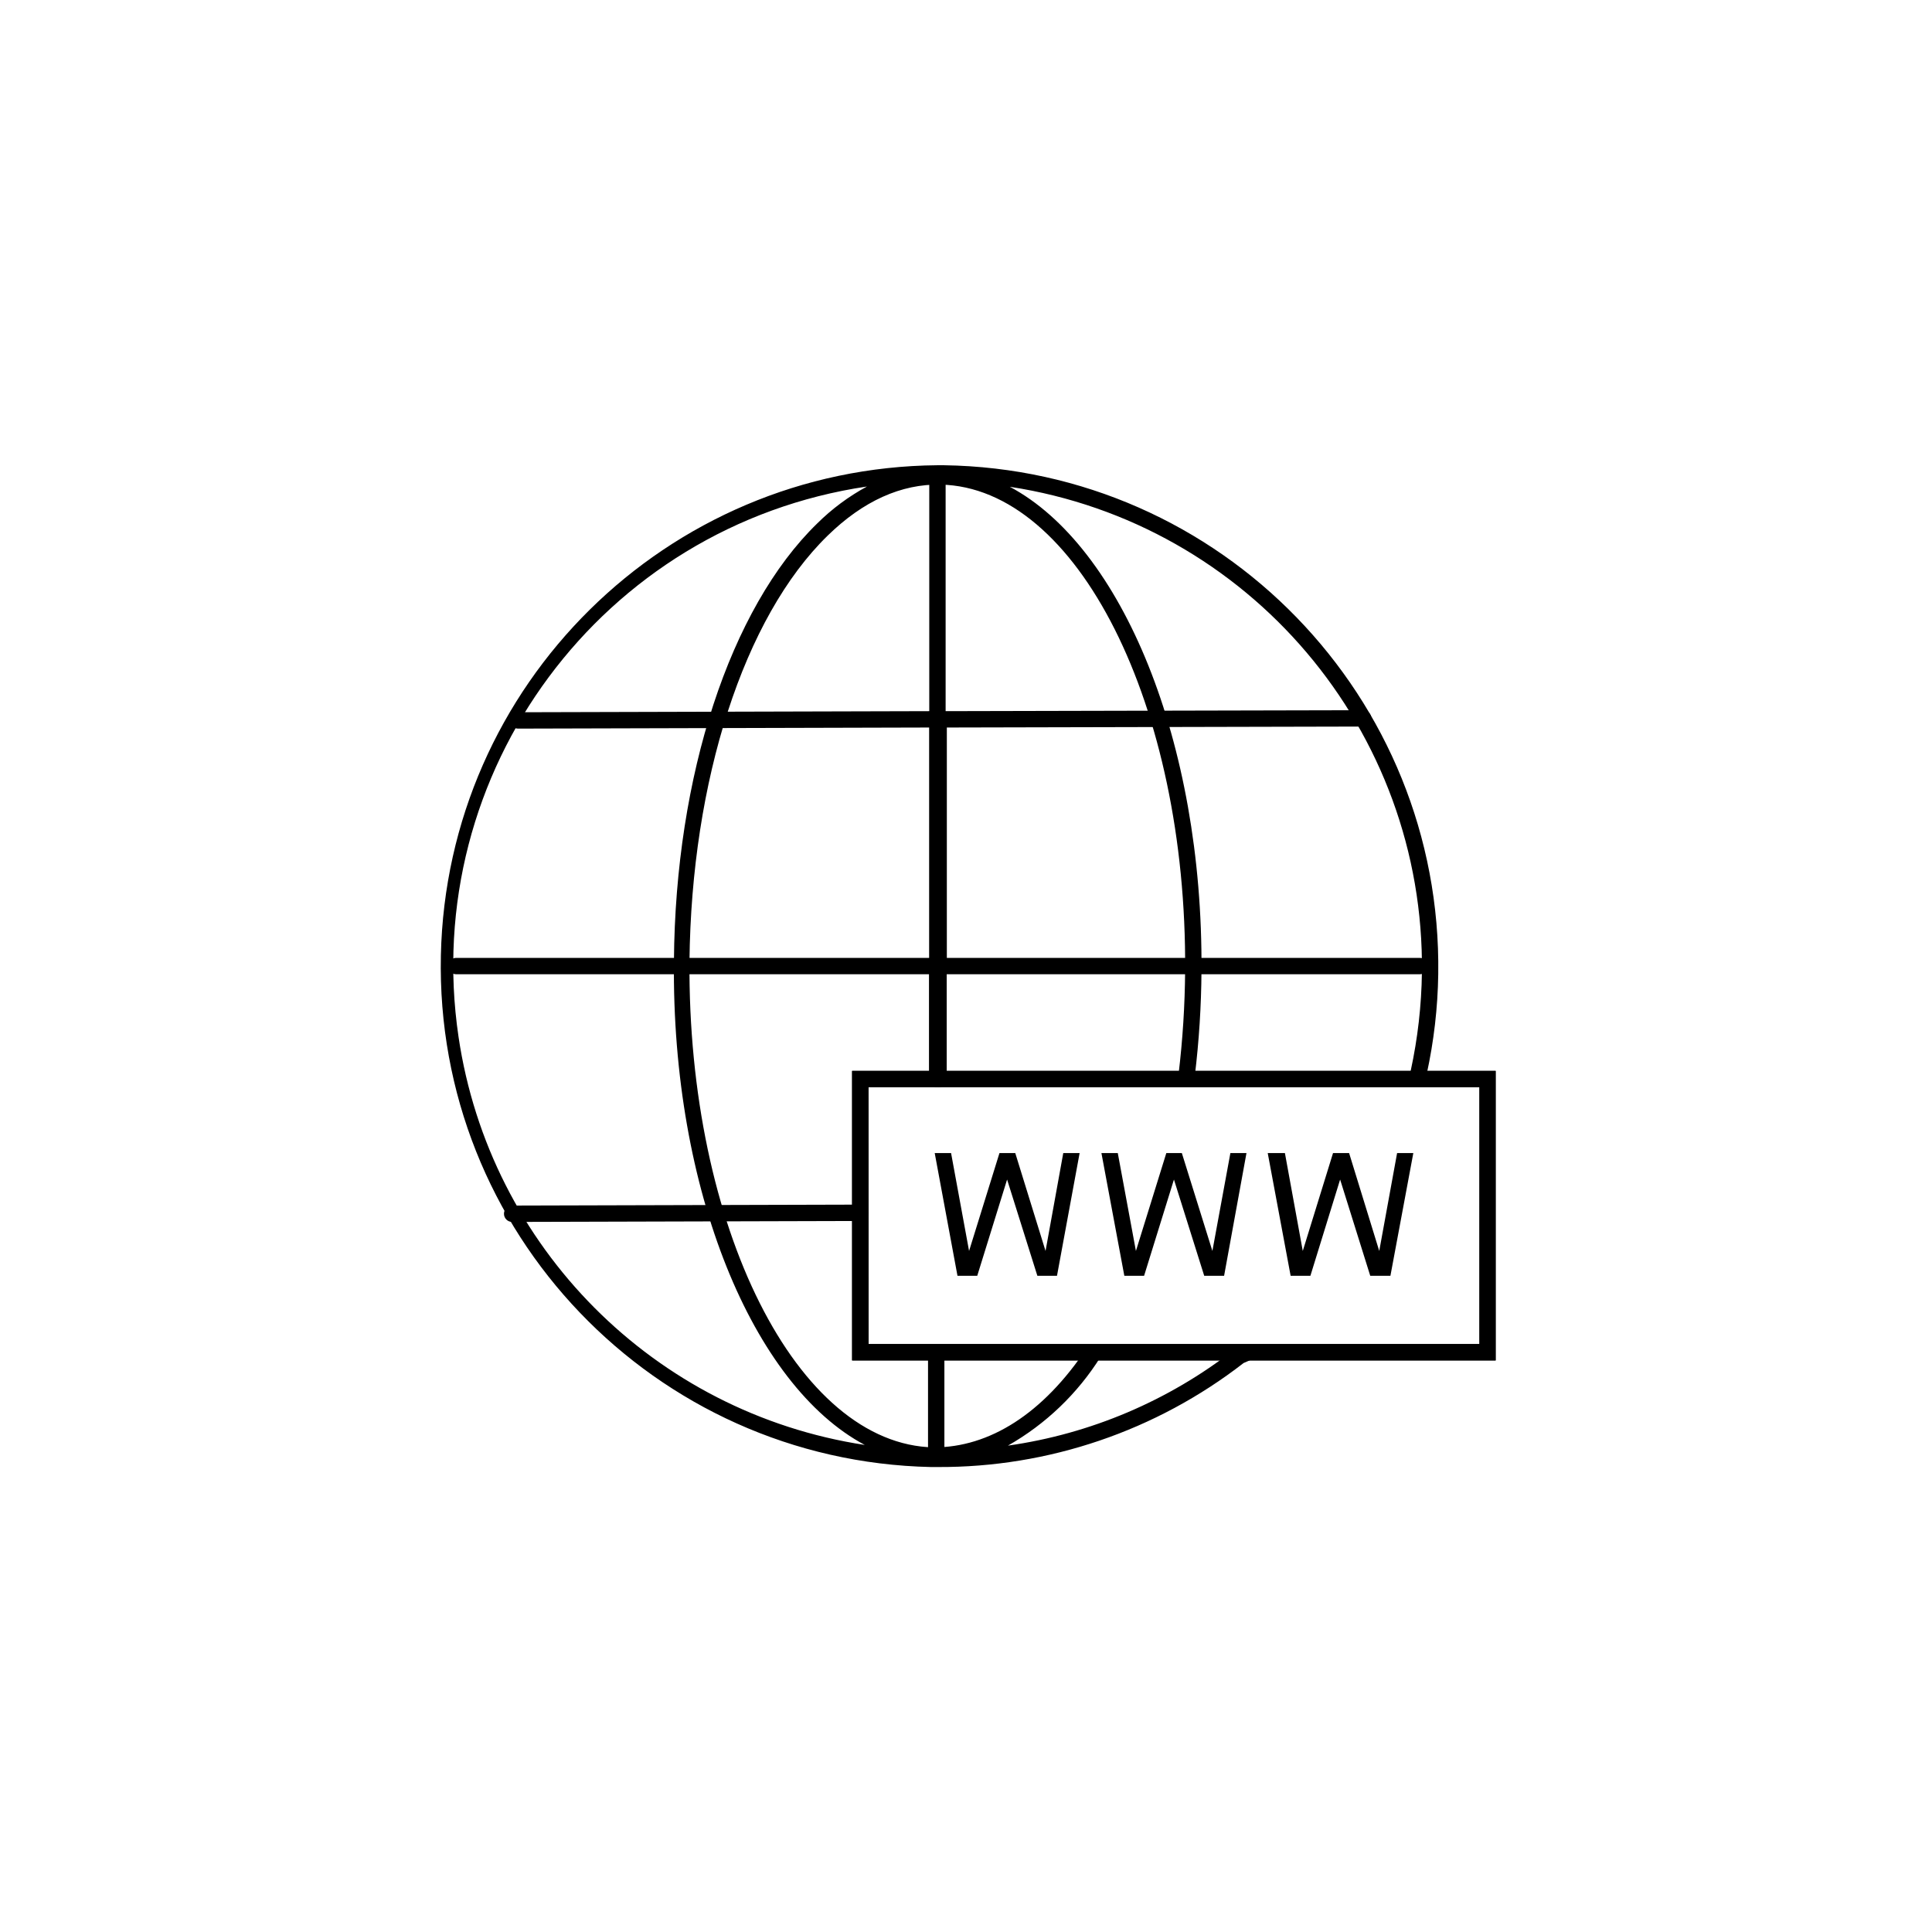 <svg width="141" height="141" xmlns="http://www.w3.org/2000/svg" xmlns:xlink="http://www.w3.org/1999/xlink" xml:space="preserve" overflow="hidden"><defs><clipPath id="clip0"><rect x="158" y="205" width="141" height="141"/></clipPath></defs><g clip-path="url(#clip0)" transform="translate(-158 -205)"><path d="M226.436 312.066 225.938 312.066C205.751 311.63 189.74 294.911 190.176 274.724 190.603 254.969 206.648 239.128 226.406 238.954L226.893 238.954C247.111 239.25 263.26 255.878 262.965 276.096 262.929 278.551 262.646 280.996 262.121 283.394 262.061 283.673 261.992 283.941 261.932 284.21L260.768 283.931C260.838 283.663 260.897 283.404 260.957 283.135 261.468 280.781 261.742 278.381 261.773 275.973 261.986 258.312 249.157 243.193 231.698 240.526 239.866 244.874 245.805 259.12 245.686 275.853 245.67 278.414 245.507 280.971 245.199 283.514L245.119 284.22 243.935 284.061 244.015 283.374C244.315 280.878 244.474 278.367 244.492 275.853 244.631 256.483 236.593 240.566 226.645 240.367 223.779 240.307 220.994 241.561 218.407 244.088 212.279 250.057 208.459 261.995 208.319 275.147 208.18 294.536 216.179 310.454 226.157 310.633 230.196 310.633 234.116 308.196 237.329 303.361L238.324 304.027C236.639 306.712 234.315 308.938 231.559 310.504 237.586 309.65 243.283 307.232 248.084 303.49L248.203 303.42 248.72 303.182 249.218 304.276 248.76 304.475C242.376 309.429 234.516 312.102 226.436 312.066ZM221.272 240.506C201.95 243.366 188.604 261.347 191.464 280.669 193.737 296.03 205.763 308.111 221.113 310.454 212.955 306.116 207.006 291.87 207.185 275.127 207.285 261.617 211.284 249.39 217.631 243.212 218.71 242.141 219.936 241.23 221.272 240.506Z"/><path d="M226.326 311.727 226.326 311.727C225.997 311.727 225.729 311.46 225.729 311.131L225.729 304.117C225.712 303.804 225.952 303.537 226.265 303.52 226.285 303.519 226.306 303.519 226.326 303.52 226.656 303.52 226.923 303.787 226.923 304.117L226.923 311.131C226.923 311.46 226.656 311.727 226.326 311.727ZM195.376 294.178C195.047 294.178 194.78 293.911 194.78 293.581 194.78 293.252 195.047 292.984 195.376 292.984L220.785 292.915 220.785 292.915C221.115 292.915 221.382 293.182 221.382 293.512 221.382 293.841 221.115 294.109 220.785 294.109L195.376 294.178ZM226.396 284.339C226.095 284.368 225.828 284.148 225.799 283.847 225.796 283.812 225.796 283.777 225.799 283.742L225.799 276.102 191.288 276.102 191.288 276.102C190.958 276.102 190.691 275.835 190.691 275.505 190.691 275.175 190.958 274.908 191.288 274.908L225.809 274.908 225.809 258.095 195.804 258.175 195.804 258.175C195.475 258.175 195.207 257.907 195.207 257.578 195.207 257.248 195.475 256.981 195.804 256.981L225.819 256.901 225.819 239.989C225.819 239.659 226.086 239.392 226.416 239.392L226.416 239.392C226.745 239.392 227.013 239.659 227.013 239.989L227.013 256.901 257.485 256.832 257.485 256.832C257.814 256.832 258.082 257.099 258.082 257.429 258.082 257.758 257.814 258.025 257.485 258.025L227.102 258.095 227.102 274.908 261.624 274.908 261.624 274.908C261.953 274.908 262.22 275.175 262.22 275.505 262.22 275.835 261.953 276.102 261.624 276.102L227.092 276.102 227.092 283.752C227.091 284.082 226.823 284.348 226.494 284.348 226.461 284.348 226.428 284.345 226.396 284.339Z"/><path d="M267.155 304.286 220.188 304.286 220.188 283.155 267.155 283.155ZM221.392 303.092 265.971 303.092 265.971 284.339 221.382 284.339Z"/><path d="M267.155 304.286 220.188 304.286 220.188 283.155 267.155 283.155ZM221.392 303.092 265.971 303.092 265.971 284.339 221.382 284.339Z"/><path d="M261.146 289.154 259.962 289.154 258.659 296.297 258.659 296.297 256.46 289.154 255.286 289.154 253.078 296.297 253.078 296.297 251.775 289.154 250.521 289.154 252.192 298.108 253.635 298.108 255.804 291.084 255.804 291.084 258.002 298.108 259.475 298.108ZM248.969 289.154 247.795 289.154 246.482 296.297 246.482 296.297 244.253 289.154 243.119 289.154 240.901 296.297 240.901 296.297 239.578 289.154 238.384 289.154 240.055 298.108 241.498 298.108 243.676 291.084 243.676 291.084 245.885 298.108 247.337 298.108ZM236.792 289.154 235.598 289.154 234.305 296.297 234.305 296.297 232.096 289.154 230.942 289.154 228.724 296.297 228.724 296.297 227.411 289.154 226.217 289.154 227.878 298.108 229.321 298.108 231.499 291.084 231.499 291.084 233.708 298.108 235.141 298.108Z"/></g></svg>